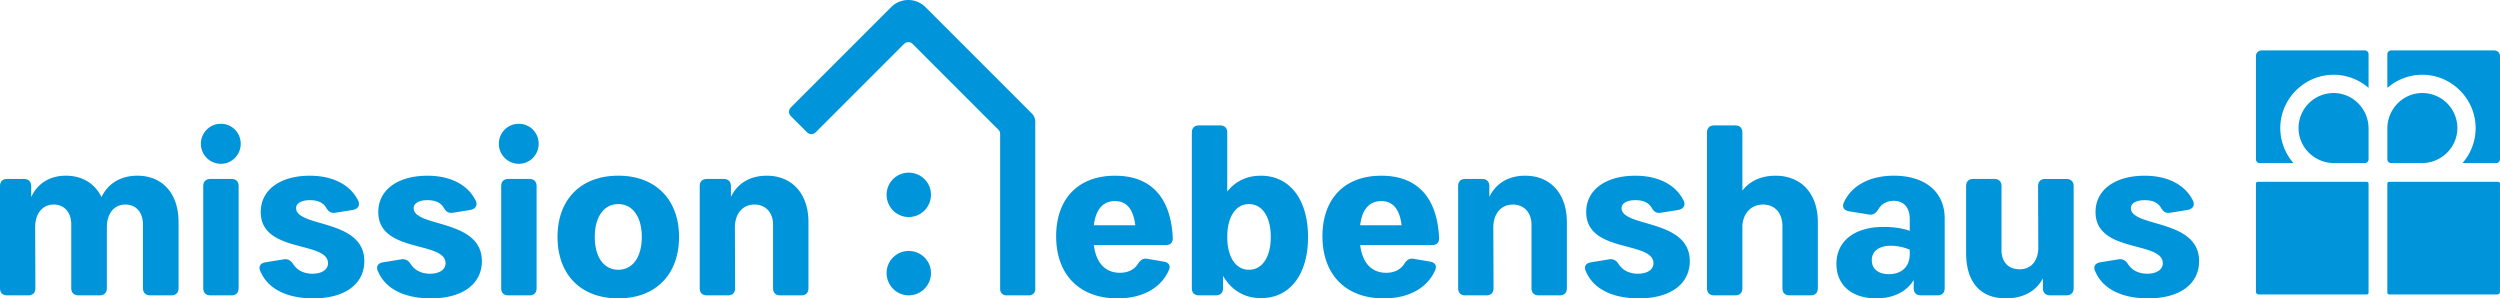 <svg xmlns="http://www.w3.org/2000/svg" xml:space="preserve" viewBox="8.76 5 536.26 64.01"><g fill="#0095DB"><path d="M516.44 68.163h-23.187a.585.585 0 0 1-.585-.584V44.391a.39.39 0 0 1 .39-.39h23.382c.217 0 .39.174.39.39v23.382a.39.39 0 0 1-.39.39zM544.432 68.163h-23.187a.388.388 0 0 1-.39-.39V44.391c0-.216.173-.39.39-.39h23.382a.39.39 0 0 1 .39.39v23.188a.585.585 0 0 1-.585.584zM497.894 32.244c.115-6.083 5.121-11.085 11.204-11.204a11.388 11.388 0 0 1 7.731 2.817v-7.239a.806.806 0 0 0-.806-.806h-22.147c-.666 0-1.208.541-1.208 1.208v22.146c0 .444.359.807.807.807h7.239a11.356 11.356 0 0 1-2.82-7.729z"/><path d="M509.57 24.959a7.513 7.513 0 0 0-7.757 7.757c.131 4.065 3.542 7.261 7.607 7.261h6.6a.807.807 0 0 0 .807-.807v-6.601c.002-4.068-3.193-7.476-7.257-7.61zM520.856 16.618v7.239a11.37 11.37 0 0 1 7.731-2.817c6.083.115 11.086 5.121 11.204 11.204a11.386 11.386 0 0 1-2.817 7.732h7.239a.807.807 0 0 0 .807-.807V17.023c0-.667-.542-1.208-1.208-1.208h-22.146a.805.805 0 0 0-.81.803z"/><path d="M528.115 24.959a7.513 7.513 0 0 1 7.757 7.757c-.131 4.065-3.542 7.261-7.607 7.261h-6.6a.807.807 0 0 1-.807-.807v-6.601c-.002-4.068 3.192-7.476 7.257-7.61z"/></g><path fill="#0095DB" d="M47.063 52.626v14.18c0 .999-.599 1.55-1.549 1.55H41.02c-.998 0-1.598-.548-1.598-1.55V53.174c0-2.647-1.497-4.294-3.746-4.294-2.446 0-3.995 1.898-3.995 4.894v13.032c0 .999-.6 1.55-1.549 1.55h-4.491c-.998 0-1.598-.548-1.598-1.55V53.174c0-2.647-1.497-4.294-3.746-4.294-2.397 0-3.943 1.847-3.995 4.744l.049 13.183c0 .998-.551 1.549-1.549 1.549h-4.494c-.998 0-1.549-.548-1.549-1.549v-21.87c0-.998.547-1.549 1.549-1.549h3.594c.949 0 1.549.548 1.549 1.549v2.346c1.348-2.945 3.995-4.595 7.439-4.595 3.545 0 6.241 1.698 7.641 4.595 1.397-2.945 4.145-4.595 7.689-4.595 5.447-.001 8.843 3.894 8.843 9.938zM51.856 35.846a4.262 4.262 0 0 1 4.294-4.293c2.346 0 4.245 1.898 4.245 4.293 0 2.347-1.899 4.294-4.245 4.294a4.29 4.29 0 0 1-4.294-4.294zm6.542 32.509h-4.494c-.998 0-1.549-.548-1.549-1.55V44.936c0-.998.548-1.549 1.549-1.549h4.494c.998 0 1.549.548 1.549 1.549v21.869c-.003.999-.551 1.55-1.549 1.55zM65.738 61.264l3.943-.648c.85-.1 1.449.25 1.948.998.849 1.349 2.297 2.098 4.145 2.098 2.048 0 3.344-.898 3.344-2.246 0-4.845-14.43-2.097-14.43-10.985 0-4.845 4.294-7.79 10.535-7.79 4.595 0 8.587 1.698 10.385 5.393.451.998-.1 1.746-1.146 1.947l-3.746.6c-.949.148-1.448-.201-1.947-.998-.648-1.147-1.799-1.698-3.545-1.698-1.848 0-2.946.7-2.946 1.698 0 4.192 14.631 2.245 14.631 11.384 0 4.893-4.145 7.987-10.937 7.987-5.194 0-9.686-1.746-11.384-5.891-.448-.999.1-1.699 1.15-1.849zM90.954 61.264l3.944-.648c.849-.1 1.448.25 1.947.998.849 1.349 2.297 2.098 4.145 2.098 2.048 0 3.344-.898 3.344-2.246 0-4.845-14.43-2.097-14.43-10.985 0-4.845 4.294-7.79 10.535-7.79 4.595 0 8.587 1.698 10.386 5.393.45.998-.101 1.746-1.147 1.947l-3.746.6c-.949.148-1.448-.201-1.947-.998-.648-1.147-1.799-1.698-3.545-1.698-1.848 0-2.946.7-2.946 1.698 0 4.192 14.631 2.245 14.631 11.384 0 4.893-4.145 7.987-10.937 7.987-5.194 0-9.686-1.746-11.384-5.891-.45-.999.101-1.699 1.15-1.849zM115.77 35.846a4.262 4.262 0 0 1 4.294-4.293c2.346 0 4.244 1.898 4.244 4.293 0 2.347-1.898 4.294-4.244 4.294a4.29 4.29 0 0 1-4.294-4.294zm6.542 32.509h-4.494c-.998 0-1.549-.548-1.549-1.55V44.936c0-.998.548-1.549 1.549-1.549h4.494c.998 0 1.549.548 1.549 1.549v21.869c-.003.999-.551 1.55-1.549 1.55zM128.353 55.821c0-8.04 4.993-13.134 13.032-13.134 7.988 0 13.033 5.094 13.033 13.134 0 8.088-5.042 13.182-13.033 13.182-8.039 0-13.032-5.094-13.032-13.182zm18.074 0c0-4.294-1.947-7.042-5.042-7.042s-5.042 2.748-5.042 7.042c0 4.345 1.947 7.041 5.042 7.041s5.042-2.696 5.042-7.041zM182.179 52.626v14.18c0 .999-.551 1.55-1.549 1.55h-4.494c-.998 0-1.549-.548-1.549-1.55v-13.58c0-2.647-1.598-4.346-3.996-4.346-2.495 0-4.145 1.898-4.192 4.793l.048 13.133c0 .999-.551 1.55-1.549 1.55h-4.494c-.998 0-1.549-.548-1.549-1.55v-21.87c0-.998.548-1.549 1.549-1.549h3.594c.949 0 1.549.548 1.549 1.549v2.297c1.396-2.896 4.096-4.543 7.689-4.543 5.45-.003 8.943 3.892 8.943 9.936zM235.309 55.672c0-7.839 4.543-12.981 12.635-12.981 7.439 0 11.934 4.346 12.381 13.282.049 1.05-.499 1.598-1.497 1.598H243.4c.451 3.694 2.347 5.943 5.594 5.943 1.746 0 3.146-.7 3.943-2.048.551-.749 1.05-1.099 1.947-.949l3.496.599c1.05.149 1.549.85 1.099 1.848-1.698 3.847-5.693 6.043-11.033 6.043-8.043-.004-13.137-4.997-13.137-13.335zm16.976-2.347c-.398-3.344-1.799-5.193-4.346-5.193-2.596 0-4.145 1.798-4.543 5.193h8.889zM289.336 55.869c0 8.04-3.896 13.082-10.088 13.082-3.594 0-6.39-1.746-8.14-4.792v2.646c0 .999-.551 1.55-1.549 1.55h-3.594c-.998 0-1.549-.548-1.549-1.55V33.452c0-.998.548-1.549 1.549-1.549h4.494c.999 0 1.55.548 1.55 1.549v12.635c1.746-2.197 4.192-3.396 7.19-3.396 6.242-.004 10.137 5.09 10.137 13.178zm-7.991-.048c0-4.294-1.798-7.042-4.691-7.042-2.846 0-4.644 2.748-4.644 7.042 0 4.293 1.798 7.041 4.644 7.041 2.896 0 4.691-2.748 4.691-7.041zM292.431 55.672c0-7.839 4.543-12.981 12.634-12.981 7.44 0 11.935 4.346 12.385 13.282.049 1.05-.499 1.598-1.497 1.598h-15.431c.45 3.694 2.347 5.943 5.593 5.943 1.747 0 3.146-.7 3.944-2.048.548-.749 1.05-1.099 1.947-.949l3.496.599c1.05.149 1.549.85 1.099 1.848-1.698 3.847-5.693 6.043-11.033 6.043-8.043-.004-13.137-4.997-13.137-13.335zm16.979-2.347c-.398-3.344-1.799-5.193-4.346-5.193-2.596 0-4.145 1.798-4.543 5.193h8.889zM344.861 52.626v14.18c0 .999-.548 1.55-1.549 1.55h-4.491c-.998 0-1.549-.548-1.549-1.55v-13.58c0-2.647-1.598-4.346-3.995-4.346-2.496 0-4.145 1.898-4.193 4.793l.049 13.133c0 .999-.551 1.55-1.549 1.55h-4.495c-.998 0-1.549-.548-1.549-1.55v-21.87c0-.998.548-1.549 1.549-1.549h3.594c.949 0 1.549.548 1.549 1.549v2.297c1.397-2.896 4.096-4.543 7.689-4.543 5.446-.003 8.94 3.892 8.94 9.936zM350.055 61.264l3.943-.648c.85-.1 1.449.25 1.948.998.849 1.349 2.297 2.098 4.145 2.098 2.048 0 3.344-.898 3.344-2.246 0-4.845-14.43-2.097-14.43-10.985 0-4.845 4.294-7.79 10.535-7.79 4.595 0 8.587 1.698 10.385 5.393.451.998-.1 1.746-1.146 1.947l-3.746.6c-.949.148-1.448-.201-1.947-.998-.648-1.147-1.799-1.698-3.545-1.698-1.848 0-2.946.7-2.946 1.698 0 4.192 14.631 2.245 14.631 11.384 0 4.893-4.145 7.987-10.937 7.987-5.194 0-9.686-1.746-11.384-5.891-.448-.999.1-1.699 1.15-1.849zM398.691 52.626v14.18c0 .999-.551 1.55-1.549 1.55h-4.495c-.998 0-1.549-.548-1.549-1.55V53.523c0-2.797-1.598-4.644-4.145-4.644-2.446 0-4.145 1.649-4.442 4.346v13.58c0 .999-.551 1.55-1.549 1.55h-4.494c-.998 0-1.549-.548-1.549-1.55V33.452c0-.998.548-1.549 1.549-1.549h4.494c.998 0 1.549.548 1.549 1.549v12.434c1.549-2.048 4.044-3.195 7.09-3.195 5.593-.004 9.09 3.891 9.09 9.935zM425.904 51.825v14.98c0 .999-.551 1.55-1.549 1.55h-3.545c-.998 0-1.549-.548-1.549-1.55v-1.746c-1.549 2.547-4.395 3.943-8.04 3.943-5.243 0-8.538-2.845-8.538-7.392 0-4.893 3.843-7.938 10.185-7.938 1.996 0 4.044.298 5.541.849v-2.596c0-2.397-1.299-3.846-3.444-3.846-1.549 0-2.696.748-3.345 1.898-.551.8-.998 1.147-1.898 1.05l-4.346-.7c-1.05-.2-1.549-.897-1.098-1.898 1.597-3.545 5.443-5.742 10.735-5.742 6.694 0 10.891 3.496 10.891 9.138zm-7.493 7.689v-.949a10.265 10.265 0 0 0-4.044-.849c-2.547 0-4.096 1.147-4.096 3.095 0 1.847 1.349 2.997 3.646 2.997 2.797.003 4.494-1.646 4.494-4.294zM453.567 44.936v21.869c0 .999-.6 1.55-1.598 1.55h-3.444c-.949 0-1.549-.548-1.549-1.55V64.71c-1.448 2.747-4.245 4.293-7.939 4.293-5.242 0-8.538-3.195-8.538-9.786v-14.28c0-.998.551-1.549 1.549-1.549h4.494c.998 0 1.549.548 1.549 1.549v13.732c0 2.547 1.497 4.096 3.896 4.096 2.397 0 3.943-1.746 3.995-4.543l-.049-13.282c0-.998.6-1.549 1.549-1.549h4.495c.99-.004 1.59.547 1.59 1.545zM459.309 61.264l3.943-.648c.85-.1 1.449.25 1.948.998.849 1.349 2.297 2.098 4.145 2.098 2.048 0 3.344-.898 3.344-2.246 0-4.845-14.43-2.097-14.43-10.985 0-4.845 4.294-7.79 10.535-7.79 4.595 0 8.587 1.698 10.385 5.393.451.998-.1 1.746-1.146 1.947l-3.746.6c-.949.148-1.448-.201-1.947-.998-.648-1.147-1.799-1.698-3.546-1.698-1.847 0-2.945.7-2.945 1.698 0 4.192 14.631 2.245 14.631 11.384 0 4.893-4.145 7.987-10.937 7.987-5.194 0-9.686-1.746-11.384-5.891-.448-.999.1-1.699 1.15-1.849zM198.94 46.774a4.732 4.732 0 0 1 4.734-4.735c2.642 0 4.784 2.094 4.784 4.735a4.785 4.785 0 0 1-4.784 4.783c-2.592 0-4.734-2.142-4.734-4.783zm0 16.794a4.732 4.732 0 0 1 4.734-4.735c2.642 0 4.784 2.094 4.784 4.735s-2.143 4.783-4.784 4.783c-2.592.004-4.734-2.141-4.734-4.783z"/><path fill="#0095DB" d="M229.531 68.355h-4.938a1.3 1.3 0 0 1-1.3-1.3V33.738c0-.344-.137-.676-.38-.919l-18.392-18.395a1.297 1.297 0 0 0-1.838 0l-18.961 18.96a1.297 1.297 0 0 1-1.838 0l-3.493-3.493a1.297 1.297 0 0 1 0-1.838l21.531-21.531a5.2 5.2 0 0 1 7.353 0l22.794 22.794c.487.487.761 1.147.761 1.838v35.901a1.3 1.3 0 0 1-1.299 1.3z"/></svg>